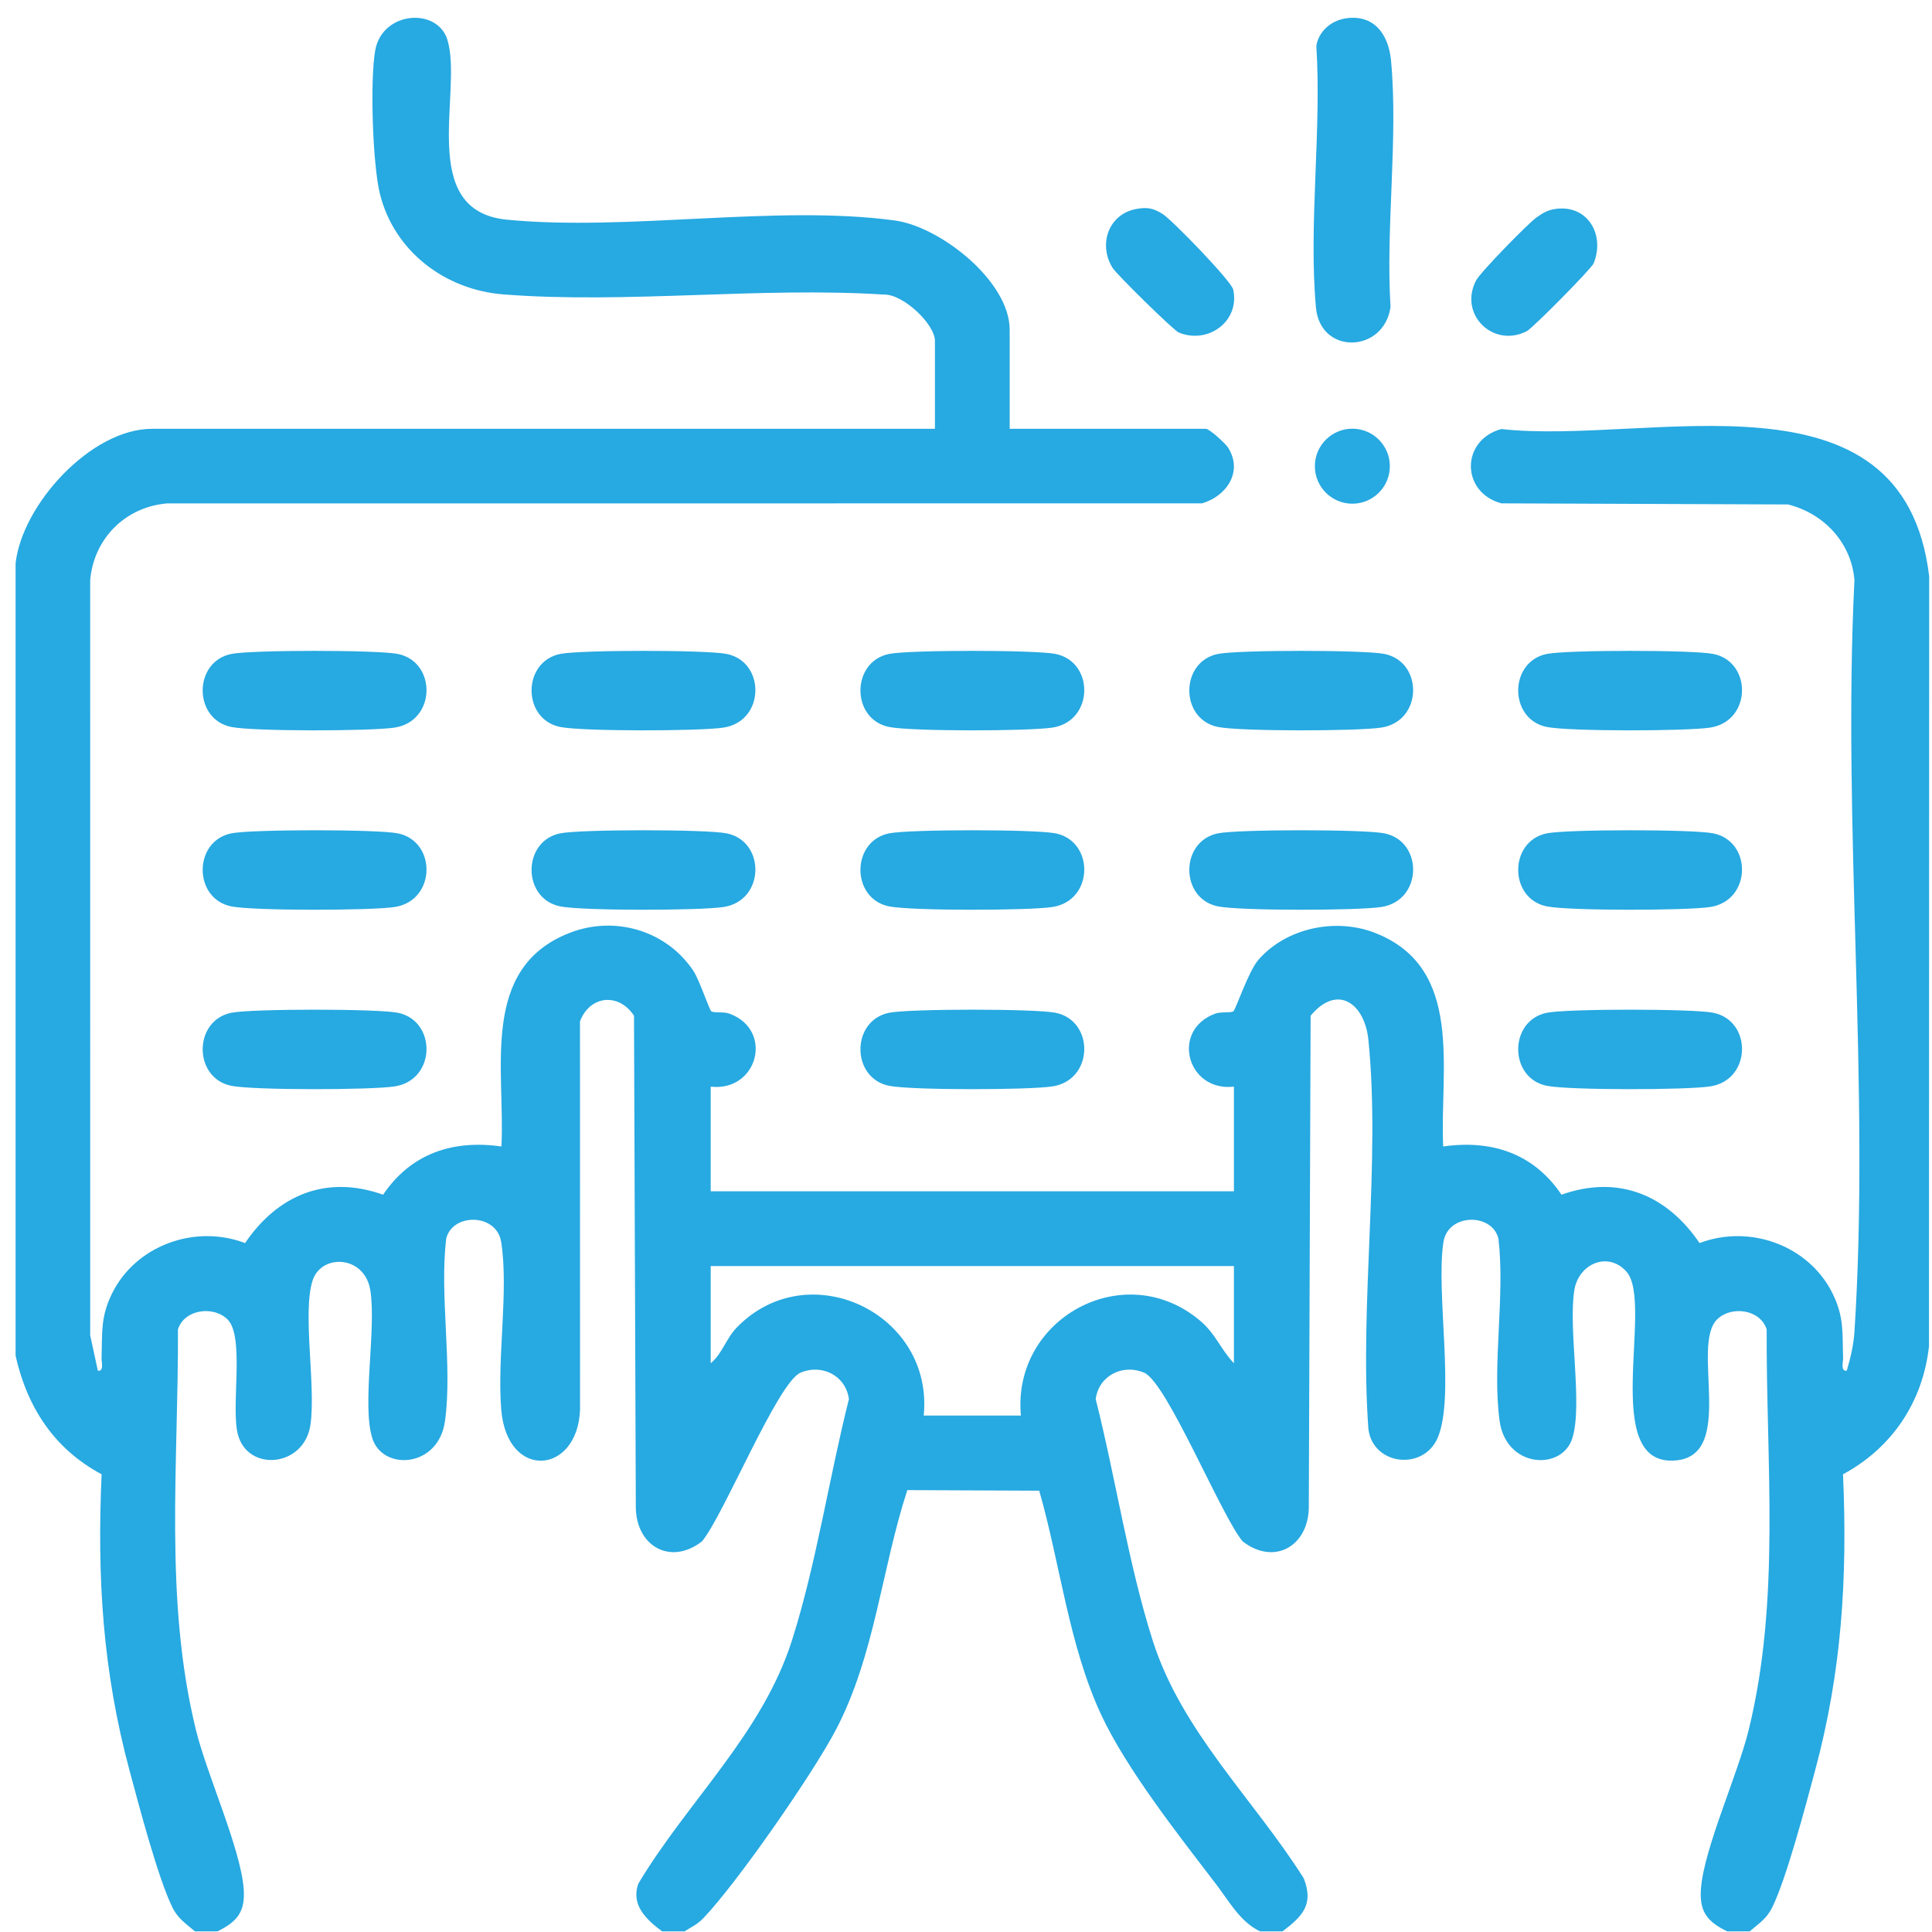 <svg width="105" height="105" viewBox="0 0 105 105" fill="none" xmlns="http://www.w3.org/2000/svg">
<g clip-path="url(#clip0_3108_205)">
<path d="M0.847 30.618C1.204 27.407 4.955 23.305 8.26 23.305H50.812V18.531C50.812 17.609 49.077 15.983 48.052 16.01C41.323 15.578 34.003 16.524 27.345 15.999C24.176 15.75 21.406 13.641 20.643 10.514C20.251 8.906 20.103 4.342 20.393 2.734C20.781 0.593 23.775 0.391 24.317 2.168C25.171 4.975 22.626 11.458 27.546 11.939C34.111 12.581 42.191 11.11 48.627 11.982C51.111 12.318 54.874 15.284 54.874 17.922V23.305H65.537C65.73 23.305 66.601 24.099 66.746 24.33C67.579 25.653 66.635 26.983 65.323 27.356L9.064 27.36C6.804 27.561 5.102 29.269 4.901 31.524L4.902 72.573L5.318 74.494C5.67 74.543 5.51 74.033 5.519 73.787C5.565 72.424 5.455 71.585 6.091 70.295C7.383 67.678 10.602 66.523 13.319 67.558C15.095 64.94 17.737 63.833 20.821 64.929C22.339 62.685 24.613 61.932 27.252 62.309C27.467 58.12 26.044 52.602 30.974 50.694C33.431 49.742 36.24 50.58 37.693 52.779C38.008 53.256 38.557 54.899 38.658 54.963C38.811 55.061 39.326 54.973 39.644 55.09C42.071 55.981 41.183 59.346 38.625 59.057V64.745H67.061V59.057C64.503 59.346 63.615 55.981 66.043 55.09C66.36 54.973 66.875 55.062 67.028 54.963C67.159 54.879 67.844 52.792 68.393 52.162C69.917 50.416 72.6 49.876 74.712 50.694C79.608 52.589 78.238 58.126 78.434 62.309C81.073 61.932 83.347 62.685 84.865 64.929C87.949 63.833 90.591 64.94 92.367 67.558C95.084 66.523 98.303 67.678 99.595 70.295C100.232 71.585 100.122 72.424 100.168 73.787C100.176 74.033 100.016 74.543 100.368 74.494C100.575 73.769 100.736 73.138 100.786 72.372C101.642 59.089 100.12 44.901 100.785 31.524C100.616 29.484 99.115 27.901 97.174 27.416L81.595 27.356C79.387 26.756 79.388 23.916 81.595 23.317C89.594 24.216 103.442 19.605 104.847 31.322L104.836 73.172C104.499 76.203 102.823 78.69 100.164 80.124C100.409 85.743 100.102 90.815 98.644 96.231C98.142 98.098 97.098 102.069 96.319 103.657C96.009 104.29 95.589 104.534 95.09 104.967H93.871C92.788 104.436 92.345 103.896 92.444 102.633C92.616 100.442 94.435 96.464 95.032 94.041C96.784 86.935 95.981 79.518 96.015 72.251C95.67 71.149 94.078 70.95 93.319 71.709C91.882 73.146 94.339 79.046 91.11 79.368C86.868 79.791 89.927 70.828 88.392 69.108C87.394 67.989 85.781 68.674 85.557 70.141C85.227 72.297 86.028 76.326 85.453 78.163C84.892 79.954 81.849 79.793 81.5 77.22C81.088 74.189 81.805 70.439 81.438 67.328C81.113 65.914 78.695 65.924 78.448 67.5C78.022 70.221 79.097 75.927 78.13 78.152C77.346 79.954 74.601 79.635 74.368 77.649C73.877 70.89 75.041 63.165 74.37 56.521C74.167 54.518 72.678 53.456 71.229 55.202L71.131 81.919C71.107 84.04 69.242 85.096 67.536 83.771C66.37 82.387 63.419 75.127 62.182 74.603C61.004 74.103 59.713 74.773 59.549 76.039C60.627 80.299 61.322 85.003 62.649 89.166C64.227 94.117 68.139 97.781 70.857 102.083C71.408 103.502 70.801 104.134 69.701 104.967H68.483C67.395 104.447 66.8 103.328 66.082 102.39C64.066 99.755 61.219 96.142 59.845 93.189C58.087 89.412 57.624 85.008 56.48 81.016L49.311 80.984C47.906 85.292 47.555 89.937 45.434 94.001C44.195 96.375 40.042 102.359 38.219 104.255C37.883 104.605 37.586 104.717 37.203 104.967H35.985C35.125 104.322 34.272 103.535 34.696 102.365C37.373 97.894 41.422 94.234 43.037 89.166C44.364 85.003 45.06 80.299 46.137 76.039C45.973 74.773 44.682 74.103 43.504 74.603C42.267 75.127 39.316 82.387 38.15 83.771C36.444 85.096 34.579 84.04 34.555 81.919L34.457 55.202C33.629 53.942 32.064 54.089 31.521 55.507L31.524 76.636C31.372 80.152 27.57 80.452 27.244 76.636C27.004 73.829 27.655 70.16 27.238 67.5C26.991 65.924 24.573 65.914 24.248 67.328C23.881 70.439 24.598 74.189 24.186 77.22C23.837 79.793 20.794 79.954 20.233 78.163C19.658 76.326 20.459 72.297 20.129 70.141C19.833 68.207 17.452 68.113 16.983 69.61C16.431 71.374 17.172 75.316 16.874 77.423C16.545 79.747 13.465 80.02 12.927 77.954C12.535 76.452 13.315 72.657 12.367 71.709C11.608 70.95 10.016 71.149 9.671 72.251C9.705 79.518 8.903 86.935 10.654 94.041C11.251 96.464 13.07 100.442 13.242 102.633C13.341 103.896 12.898 104.436 11.815 104.967H10.596C10.097 104.534 9.677 104.29 9.367 103.657C8.58 102.052 7.548 98.111 7.042 96.231C5.579 90.802 5.273 85.755 5.522 80.124C2.954 78.753 1.481 76.497 0.847 73.683L0.847 30.618ZM67.061 68.808H38.625V74.09C39.251 73.576 39.455 72.754 40.038 72.151C43.935 68.128 50.755 71.374 50.202 76.934H55.484C54.994 71.649 61.108 68.311 65.215 71.771C66.086 72.504 66.325 73.319 67.061 74.09V68.808Z" fill="#27A9E1"/>
<path d="M73.103 1.004C74.662 0.746 75.465 1.859 75.599 3.288C75.997 7.521 75.302 12.384 75.573 16.685C75.216 19.191 71.755 19.313 71.519 16.713C71.11 12.205 71.834 7.071 71.54 2.495C71.666 1.701 72.338 1.131 73.103 1.004Z" fill="#27A9E1"/>
<path d="M12.572 35.54C13.683 35.317 20.508 35.317 21.619 35.54C23.743 35.968 23.711 39.197 21.449 39.543C20.151 39.742 13.792 39.755 12.572 39.509C10.494 39.091 10.499 35.958 12.572 35.54Z" fill="#27A9E1"/>
<path d="M30.446 35.54C31.557 35.317 38.382 35.317 39.492 35.54C41.617 35.968 41.585 39.197 39.323 39.543C38.025 39.742 31.666 39.755 30.446 39.509C28.368 39.091 28.373 35.958 30.446 35.54Z" fill="#27A9E1"/>
<path d="M48.32 35.54C49.431 35.317 56.256 35.317 57.367 35.54C59.491 35.968 59.459 39.197 57.197 39.543C55.899 39.742 49.54 39.755 48.32 39.509C46.242 39.091 46.247 35.958 48.32 35.54Z" fill="#27A9E1"/>
<path d="M66.193 35.54C67.304 35.317 74.129 35.317 75.24 35.54C77.364 35.968 77.332 39.197 75.07 39.543C73.772 39.742 67.413 39.755 66.193 39.509C64.115 39.091 64.12 35.958 66.193 35.54Z" fill="#27A9E1"/>
<path d="M84.067 35.54C85.178 35.317 92.003 35.317 93.114 35.54C95.238 35.968 95.206 39.197 92.944 39.543C91.646 39.742 85.287 39.755 84.067 39.509C81.989 39.091 81.994 35.958 84.067 35.54Z" fill="#27A9E1"/>
<path d="M12.572 45.291C13.683 45.067 20.508 45.067 21.619 45.291C23.743 45.719 23.711 48.948 21.449 49.294C20.151 49.492 13.792 49.505 12.572 49.26C10.494 48.842 10.499 45.708 12.572 45.291Z" fill="#27A9E1"/>
<path d="M30.446 45.291C31.557 45.067 38.382 45.067 39.492 45.291C41.617 45.719 41.585 48.948 39.323 49.294C38.025 49.492 31.666 49.505 30.446 49.26C28.368 48.842 28.373 45.708 30.446 45.291Z" fill="#27A9E1"/>
<path d="M48.32 45.291C49.431 45.067 56.256 45.067 57.367 45.291C59.491 45.719 59.459 48.948 57.197 49.294C55.899 49.492 49.54 49.505 48.32 49.26C46.242 48.842 46.247 45.708 48.32 45.291Z" fill="#27A9E1"/>
<path d="M66.193 45.291C67.304 45.067 74.129 45.067 75.24 45.291C77.364 45.719 77.332 48.948 75.07 49.294C73.772 49.492 67.413 49.505 66.193 49.26C64.115 48.842 64.12 45.708 66.193 45.291Z" fill="#27A9E1"/>
<path d="M84.067 45.291C85.178 45.067 92.003 45.067 93.114 45.291C95.238 45.719 95.206 48.948 92.944 49.294C91.646 49.492 85.287 49.505 84.067 49.26C81.989 48.842 81.994 45.708 84.067 45.291Z" fill="#27A9E1"/>
<path d="M12.572 55.042C13.683 54.818 20.508 54.818 21.619 55.042C23.743 55.469 23.711 58.699 21.449 59.044C20.151 59.243 13.792 59.256 12.572 59.011C10.494 58.593 10.499 55.459 12.572 55.042Z" fill="#27A9E1"/>
<path d="M48.32 55.042C49.431 54.818 56.256 54.818 57.367 55.042C59.491 55.469 59.459 58.699 57.197 59.044C55.899 59.243 49.54 59.256 48.32 59.011C46.242 58.593 46.247 55.459 48.32 55.042Z" fill="#27A9E1"/>
<path d="M84.067 55.042C85.178 54.818 92.003 54.818 93.114 55.042C95.238 55.469 95.206 58.699 92.944 59.044C91.646 59.243 85.287 59.256 84.067 59.011C81.989 58.593 81.994 55.459 84.067 55.042Z" fill="#27A9E1"/>
<path d="M61.727 11.363C62.34 11.244 62.672 11.306 63.192 11.634C63.714 11.963 66.92 15.276 67.021 15.733C67.402 17.451 65.663 18.73 64.065 18.072C63.776 17.954 60.692 14.918 60.468 14.561C59.682 13.309 60.225 11.656 61.727 11.363Z" fill="#27A9E1"/>
<path d="M84.478 11.364C86.253 11.069 87.255 12.732 86.609 14.315C86.49 14.607 83.301 17.831 82.98 17.997C81.162 18.937 79.256 17.091 80.223 15.24C80.456 14.794 83.044 12.145 83.505 11.819C83.823 11.595 84.079 11.431 84.478 11.364Z" fill="#27A9E1"/>
<path d="M73.498 27.375C74.623 27.375 75.535 26.462 75.535 25.337C75.535 24.211 74.623 23.299 73.498 23.299C72.372 23.299 71.46 24.211 71.46 25.337C71.46 26.462 72.372 27.375 73.498 27.375Z" fill="#27A9E1"/>
</g>
<defs>
<clipPath id="clip0_3108_205">
<rect width="104" height="104" fill="white" transform="translate(0.847 0.967)"/>
</clipPath>
</defs>
</svg>
